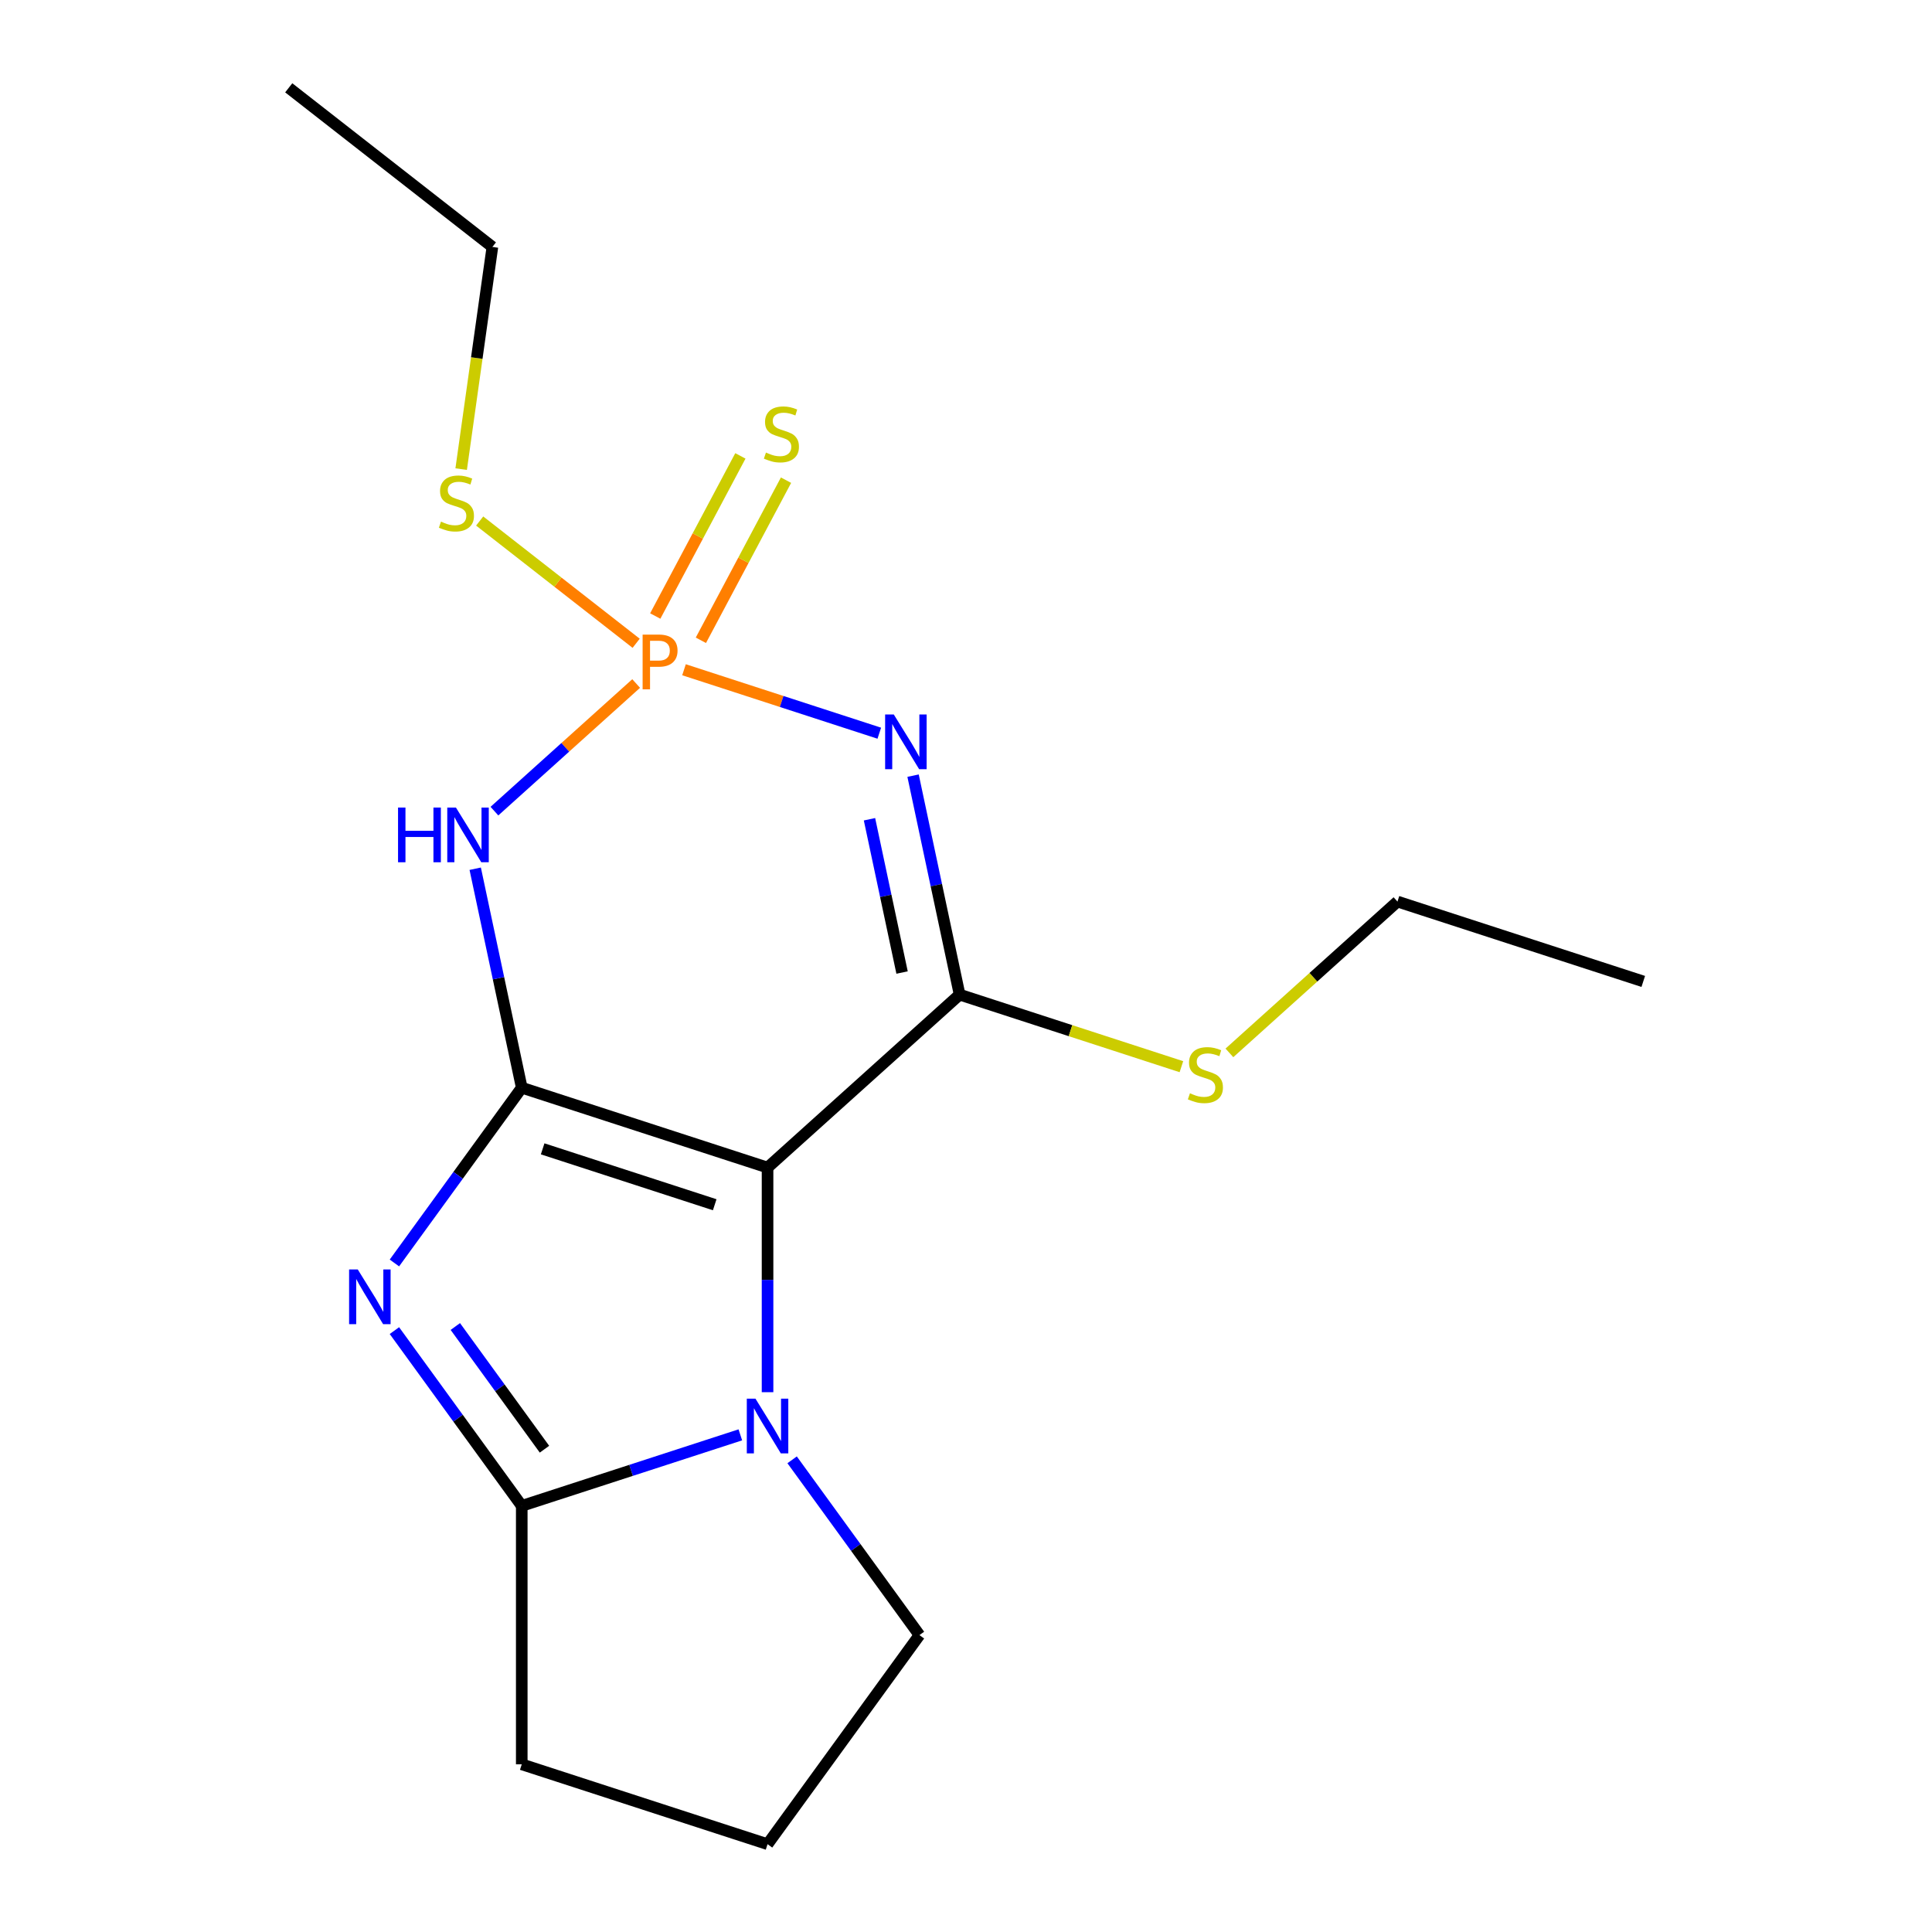 <?xml version='1.0' encoding='iso-8859-1'?>
<svg version='1.1' baseProfile='full'
              xmlns='http://www.w3.org/2000/svg'
                      xmlns:rdkit='http://www.rdkit.org/xml'
                      xmlns:xlink='http://www.w3.org/1999/xlink'
                  xml:space='preserve'
width='1000px' height='1000px' viewBox='0 0 1000 1000'>
<!-- END OF HEADER -->
<rect style='opacity:1.0;fill:#FFFFFF;stroke:none' width='1000' height='1000' x='0' y='0'> </rect>
<path class='bond-1' d='M 270.06,562.994 L 397.283,604.331' style='fill:none;fill-rule:evenodd;stroke:#000000;stroke-width:6px;stroke-linecap:butt;stroke-linejoin:miter;stroke-opacity:1' />
<path class='bond-1' d='M 280.876,594.639 L 369.932,623.575' style='fill:none;fill-rule:evenodd;stroke:#000000;stroke-width:6px;stroke-linecap:butt;stroke-linejoin:miter;stroke-opacity:1' />
<path class='bond-4' d='M 270.06,562.994 L 258.014,506.322' style='fill:none;fill-rule:evenodd;stroke:#000000;stroke-width:6px;stroke-linecap:butt;stroke-linejoin:miter;stroke-opacity:1' />
<path class='bond-4' d='M 258.014,506.322 L 245.968,449.651' style='fill:none;fill-rule:evenodd;stroke:#0000FF;stroke-width:6px;stroke-linecap:butt;stroke-linejoin:miter;stroke-opacity:1' />
<path class='bond-5' d='M 270.06,562.994 L 237.104,608.353' style='fill:none;fill-rule:evenodd;stroke:#000000;stroke-width:6px;stroke-linecap:butt;stroke-linejoin:miter;stroke-opacity:1' />
<path class='bond-5' d='M 237.104,608.353 L 204.149,653.712' style='fill:none;fill-rule:evenodd;stroke:#0000FF;stroke-width:6px;stroke-linecap:butt;stroke-linejoin:miter;stroke-opacity:1' />
<path class='bond-0' d='M 329.274,353.788 L 292.594,386.814' style='fill:none;fill-rule:evenodd;stroke:#FF7F00;stroke-width:6px;stroke-linecap:butt;stroke-linejoin:miter;stroke-opacity:1' />
<path class='bond-0' d='M 292.594,386.814 L 255.915,419.84' style='fill:none;fill-rule:evenodd;stroke:#0000FF;stroke-width:6px;stroke-linecap:butt;stroke-linejoin:miter;stroke-opacity:1' />
<path class='bond-2' d='M 354.042,346.661 L 404.582,363.082' style='fill:none;fill-rule:evenodd;stroke:#FF7F00;stroke-width:6px;stroke-linecap:butt;stroke-linejoin:miter;stroke-opacity:1' />
<path class='bond-2' d='M 404.582,363.082 L 455.122,379.504' style='fill:none;fill-rule:evenodd;stroke:#0000FF;stroke-width:6px;stroke-linecap:butt;stroke-linejoin:miter;stroke-opacity:1' />
<path class='bond-8' d='M 362.776,331.413 L 384.81,289.973' style='fill:none;fill-rule:evenodd;stroke:#FF7F00;stroke-width:6px;stroke-linecap:butt;stroke-linejoin:miter;stroke-opacity:1' />
<path class='bond-8' d='M 384.81,289.973 L 406.844,248.534' style='fill:none;fill-rule:evenodd;stroke:#CCCC00;stroke-width:6px;stroke-linecap:butt;stroke-linejoin:miter;stroke-opacity:1' />
<path class='bond-8' d='M 339.154,318.853 L 361.188,277.413' style='fill:none;fill-rule:evenodd;stroke:#FF7F00;stroke-width:6px;stroke-linecap:butt;stroke-linejoin:miter;stroke-opacity:1' />
<path class='bond-8' d='M 361.188,277.413 L 383.221,235.974' style='fill:none;fill-rule:evenodd;stroke:#CCCC00;stroke-width:6px;stroke-linecap:butt;stroke-linejoin:miter;stroke-opacity:1' />
<path class='bond-9' d='M 329.274,332.961 L 288.775,301.321' style='fill:none;fill-rule:evenodd;stroke:#FF7F00;stroke-width:6px;stroke-linecap:butt;stroke-linejoin:miter;stroke-opacity:1' />
<path class='bond-9' d='M 288.775,301.321 L 248.277,269.68' style='fill:none;fill-rule:evenodd;stroke:#CCCC00;stroke-width:6px;stroke-linecap:butt;stroke-linejoin:miter;stroke-opacity:1' />
<path class='bond-3' d='M 397.283,604.331 L 496.693,514.821' style='fill:none;fill-rule:evenodd;stroke:#000000;stroke-width:6px;stroke-linecap:butt;stroke-linejoin:miter;stroke-opacity:1' />
<path class='bond-6' d='M 397.283,604.331 L 397.283,662.464' style='fill:none;fill-rule:evenodd;stroke:#000000;stroke-width:6px;stroke-linecap:butt;stroke-linejoin:miter;stroke-opacity:1' />
<path class='bond-6' d='M 397.283,662.464 L 397.283,720.597' style='fill:none;fill-rule:evenodd;stroke:#0000FF;stroke-width:6px;stroke-linecap:butt;stroke-linejoin:miter;stroke-opacity:1' />
<path class='bond-19' d='M 472.601,401.478 L 484.647,458.15' style='fill:none;fill-rule:evenodd;stroke:#0000FF;stroke-width:6px;stroke-linecap:butt;stroke-linejoin:miter;stroke-opacity:1' />
<path class='bond-19' d='M 484.647,458.15 L 496.693,514.821' style='fill:none;fill-rule:evenodd;stroke:#000000;stroke-width:6px;stroke-linecap:butt;stroke-linejoin:miter;stroke-opacity:1' />
<path class='bond-19' d='M 450.046,424.042 L 458.478,463.712' style='fill:none;fill-rule:evenodd;stroke:#0000FF;stroke-width:6px;stroke-linecap:butt;stroke-linejoin:miter;stroke-opacity:1' />
<path class='bond-19' d='M 458.478,463.712 L 466.91,503.382' style='fill:none;fill-rule:evenodd;stroke:#000000;stroke-width:6px;stroke-linecap:butt;stroke-linejoin:miter;stroke-opacity:1' />
<path class='bond-10' d='M 496.693,514.821 L 554.092,533.471' style='fill:none;fill-rule:evenodd;stroke:#000000;stroke-width:6px;stroke-linecap:butt;stroke-linejoin:miter;stroke-opacity:1' />
<path class='bond-10' d='M 554.092,533.471 L 611.492,552.121' style='fill:none;fill-rule:evenodd;stroke:#CCCC00;stroke-width:6px;stroke-linecap:butt;stroke-linejoin:miter;stroke-opacity:1' />
<path class='bond-7' d='M 204.149,688.72 L 237.104,734.079' style='fill:none;fill-rule:evenodd;stroke:#0000FF;stroke-width:6px;stroke-linecap:butt;stroke-linejoin:miter;stroke-opacity:1' />
<path class='bond-7' d='M 237.104,734.079 L 270.06,779.438' style='fill:none;fill-rule:evenodd;stroke:#000000;stroke-width:6px;stroke-linecap:butt;stroke-linejoin:miter;stroke-opacity:1' />
<path class='bond-7' d='M 235.68,686.602 L 258.749,718.353' style='fill:none;fill-rule:evenodd;stroke:#0000FF;stroke-width:6px;stroke-linecap:butt;stroke-linejoin:miter;stroke-opacity:1' />
<path class='bond-7' d='M 258.749,718.353 L 281.818,750.105' style='fill:none;fill-rule:evenodd;stroke:#000000;stroke-width:6px;stroke-linecap:butt;stroke-linejoin:miter;stroke-opacity:1' />
<path class='bond-11' d='M 410,755.605 L 442.955,800.964' style='fill:none;fill-rule:evenodd;stroke:#0000FF;stroke-width:6px;stroke-linecap:butt;stroke-linejoin:miter;stroke-opacity:1' />
<path class='bond-11' d='M 442.955,800.964 L 475.911,846.323' style='fill:none;fill-rule:evenodd;stroke:#000000;stroke-width:6px;stroke-linecap:butt;stroke-linejoin:miter;stroke-opacity:1' />
<path class='bond-18' d='M 383.198,742.677 L 326.629,761.058' style='fill:none;fill-rule:evenodd;stroke:#0000FF;stroke-width:6px;stroke-linecap:butt;stroke-linejoin:miter;stroke-opacity:1' />
<path class='bond-18' d='M 326.629,761.058 L 270.06,779.438' style='fill:none;fill-rule:evenodd;stroke:#000000;stroke-width:6px;stroke-linecap:butt;stroke-linejoin:miter;stroke-opacity:1' />
<path class='bond-12' d='M 270.06,779.438 L 270.06,913.208' style='fill:none;fill-rule:evenodd;stroke:#000000;stroke-width:6px;stroke-linecap:butt;stroke-linejoin:miter;stroke-opacity:1' />
<path class='bond-14' d='M 238.7,242.816 L 246.781,185.314' style='fill:none;fill-rule:evenodd;stroke:#CCCC00;stroke-width:6px;stroke-linecap:butt;stroke-linejoin:miter;stroke-opacity:1' />
<path class='bond-14' d='M 246.781,185.314 L 254.863,127.812' style='fill:none;fill-rule:evenodd;stroke:#000000;stroke-width:6px;stroke-linecap:butt;stroke-linejoin:miter;stroke-opacity:1' />
<path class='bond-15' d='M 636.34,544.972 L 679.833,505.81' style='fill:none;fill-rule:evenodd;stroke:#CCCC00;stroke-width:6px;stroke-linecap:butt;stroke-linejoin:miter;stroke-opacity:1' />
<path class='bond-15' d='M 679.833,505.81 L 723.327,466.649' style='fill:none;fill-rule:evenodd;stroke:#000000;stroke-width:6px;stroke-linecap:butt;stroke-linejoin:miter;stroke-opacity:1' />
<path class='bond-20' d='M 475.911,846.323 L 397.283,954.545' style='fill:none;fill-rule:evenodd;stroke:#000000;stroke-width:6px;stroke-linecap:butt;stroke-linejoin:miter;stroke-opacity:1' />
<path class='bond-13' d='M 270.06,913.208 L 397.283,954.545' style='fill:none;fill-rule:evenodd;stroke:#000000;stroke-width:6px;stroke-linecap:butt;stroke-linejoin:miter;stroke-opacity:1' />
<path class='bond-16' d='M 254.863,127.812 L 149.45,45.455' style='fill:none;fill-rule:evenodd;stroke:#000000;stroke-width:6px;stroke-linecap:butt;stroke-linejoin:miter;stroke-opacity:1' />
<path class='bond-17' d='M 723.327,466.649 L 850.55,507.986' style='fill:none;fill-rule:evenodd;stroke:#000000;stroke-width:6px;stroke-linecap:butt;stroke-linejoin:miter;stroke-opacity:1' />
<path  class='atom-1' d='M 340.978 328.477
Q 345.818 328.477, 348.258 330.677
Q 350.698 332.837, 350.698 336.797
Q 350.698 340.717, 348.178 342.957
Q 345.698 345.157, 340.978 345.157
L 336.458 345.157
L 336.458 356.797
L 332.618 356.797
L 332.618 328.477
L 340.978 328.477
M 340.978 341.957
Q 343.738 341.957, 345.218 340.637
Q 346.698 339.317, 346.698 336.797
Q 346.698 334.277, 345.218 332.997
Q 343.778 331.677, 340.978 331.677
L 336.458 331.677
L 336.458 341.957
L 340.978 341.957
' fill='#FF7F00'/>
<path  class='atom-3' d='M 462.621 369.814
L 471.901 384.814
Q 472.821 386.294, 474.301 388.974
Q 475.781 391.654, 475.861 391.814
L 475.861 369.814
L 479.621 369.814
L 479.621 398.134
L 475.741 398.134
L 465.781 381.734
Q 464.621 379.814, 463.381 377.614
Q 462.181 375.414, 461.821 374.734
L 461.821 398.134
L 458.141 398.134
L 458.141 369.814
L 462.621 369.814
' fill='#0000FF'/>
<path  class='atom-5' d='M 206.027 417.987
L 209.867 417.987
L 209.867 430.027
L 224.347 430.027
L 224.347 417.987
L 228.187 417.987
L 228.187 446.307
L 224.347 446.307
L 224.347 433.227
L 209.867 433.227
L 209.867 446.307
L 206.027 446.307
L 206.027 417.987
' fill='#0000FF'/>
<path  class='atom-5' d='M 235.987 417.987
L 245.267 432.987
Q 246.187 434.467, 247.667 437.147
Q 249.147 439.827, 249.227 439.987
L 249.227 417.987
L 252.987 417.987
L 252.987 446.307
L 249.107 446.307
L 239.147 429.907
Q 237.987 427.987, 236.747 425.787
Q 235.547 423.587, 235.187 422.907
L 235.187 446.307
L 231.507 446.307
L 231.507 417.987
L 235.987 417.987
' fill='#0000FF'/>
<path  class='atom-6' d='M 185.172 657.056
L 194.452 672.056
Q 195.372 673.536, 196.852 676.216
Q 198.332 678.896, 198.412 679.056
L 198.412 657.056
L 202.172 657.056
L 202.172 685.376
L 198.292 685.376
L 188.332 668.976
Q 187.172 667.056, 185.932 664.856
Q 184.732 662.656, 184.372 661.976
L 184.372 685.376
L 180.692 685.376
L 180.692 657.056
L 185.172 657.056
' fill='#0000FF'/>
<path  class='atom-7' d='M 391.023 723.941
L 400.303 738.941
Q 401.223 740.421, 402.703 743.101
Q 404.183 745.781, 404.263 745.941
L 404.263 723.941
L 408.023 723.941
L 408.023 752.261
L 404.143 752.261
L 394.183 735.861
Q 393.023 733.941, 391.783 731.741
Q 390.583 729.541, 390.223 728.861
L 390.223 752.261
L 386.543 752.261
L 386.543 723.941
L 391.023 723.941
' fill='#0000FF'/>
<path  class='atom-9' d='M 396.459 234.245
Q 396.779 234.365, 398.099 234.925
Q 399.419 235.485, 400.859 235.845
Q 402.339 236.165, 403.779 236.165
Q 406.459 236.165, 408.019 234.885
Q 409.579 233.565, 409.579 231.285
Q 409.579 229.725, 408.779 228.765
Q 408.019 227.805, 406.819 227.285
Q 405.619 226.765, 403.619 226.165
Q 401.099 225.405, 399.579 224.685
Q 398.099 223.965, 397.019 222.445
Q 395.979 220.925, 395.979 218.365
Q 395.979 214.805, 398.379 212.605
Q 400.819 210.405, 405.619 210.405
Q 408.899 210.405, 412.619 211.965
L 411.699 215.045
Q 408.299 213.645, 405.739 213.645
Q 402.979 213.645, 401.459 214.805
Q 399.939 215.925, 399.979 217.885
Q 399.979 219.405, 400.739 220.325
Q 401.539 221.245, 402.659 221.765
Q 403.819 222.285, 405.739 222.885
Q 408.299 223.685, 409.819 224.485
Q 411.339 225.285, 412.419 226.925
Q 413.539 228.525, 413.539 231.285
Q 413.539 235.205, 410.899 237.325
Q 408.299 239.405, 403.939 239.405
Q 401.419 239.405, 399.499 238.845
Q 397.619 238.325, 395.379 237.405
L 396.459 234.245
' fill='#CCCC00'/>
<path  class='atom-10' d='M 228.246 270
Q 228.566 270.12, 229.886 270.68
Q 231.206 271.24, 232.646 271.6
Q 234.126 271.92, 235.566 271.92
Q 238.246 271.92, 239.806 270.64
Q 241.366 269.32, 241.366 267.04
Q 241.366 265.48, 240.566 264.52
Q 239.806 263.56, 238.606 263.04
Q 237.406 262.52, 235.406 261.92
Q 232.886 261.16, 231.366 260.44
Q 229.886 259.72, 228.806 258.2
Q 227.766 256.68, 227.766 254.12
Q 227.766 250.56, 230.166 248.36
Q 232.606 246.16, 237.406 246.16
Q 240.686 246.16, 244.406 247.72
L 243.486 250.8
Q 240.086 249.4, 237.526 249.4
Q 234.766 249.4, 233.246 250.56
Q 231.726 251.68, 231.766 253.64
Q 231.766 255.16, 232.526 256.08
Q 233.326 257, 234.446 257.52
Q 235.606 258.04, 237.526 258.64
Q 240.086 259.44, 241.606 260.24
Q 243.126 261.04, 244.206 262.68
Q 245.326 264.28, 245.326 267.04
Q 245.326 270.96, 242.686 273.08
Q 240.086 275.16, 235.726 275.16
Q 233.206 275.16, 231.286 274.6
Q 229.406 274.08, 227.166 273.16
L 228.246 270
' fill='#CCCC00'/>
<path  class='atom-11' d='M 615.916 565.878
Q 616.236 565.998, 617.556 566.558
Q 618.876 567.118, 620.316 567.478
Q 621.796 567.798, 623.236 567.798
Q 625.916 567.798, 627.476 566.518
Q 629.036 565.198, 629.036 562.918
Q 629.036 561.358, 628.236 560.398
Q 627.476 559.438, 626.276 558.918
Q 625.076 558.398, 623.076 557.798
Q 620.556 557.038, 619.036 556.318
Q 617.556 555.598, 616.476 554.078
Q 615.436 552.558, 615.436 549.998
Q 615.436 546.438, 617.836 544.238
Q 620.276 542.038, 625.076 542.038
Q 628.356 542.038, 632.076 543.598
L 631.156 546.678
Q 627.756 545.278, 625.196 545.278
Q 622.436 545.278, 620.916 546.438
Q 619.396 547.558, 619.436 549.518
Q 619.436 551.038, 620.196 551.958
Q 620.996 552.878, 622.116 553.398
Q 623.276 553.918, 625.196 554.518
Q 627.756 555.318, 629.276 556.118
Q 630.796 556.918, 631.876 558.558
Q 632.996 560.158, 632.996 562.918
Q 632.996 566.838, 630.356 568.958
Q 627.756 571.038, 623.396 571.038
Q 620.876 571.038, 618.956 570.478
Q 617.076 569.958, 614.836 569.038
L 615.916 565.878
' fill='#CCCC00'/>
</svg>
